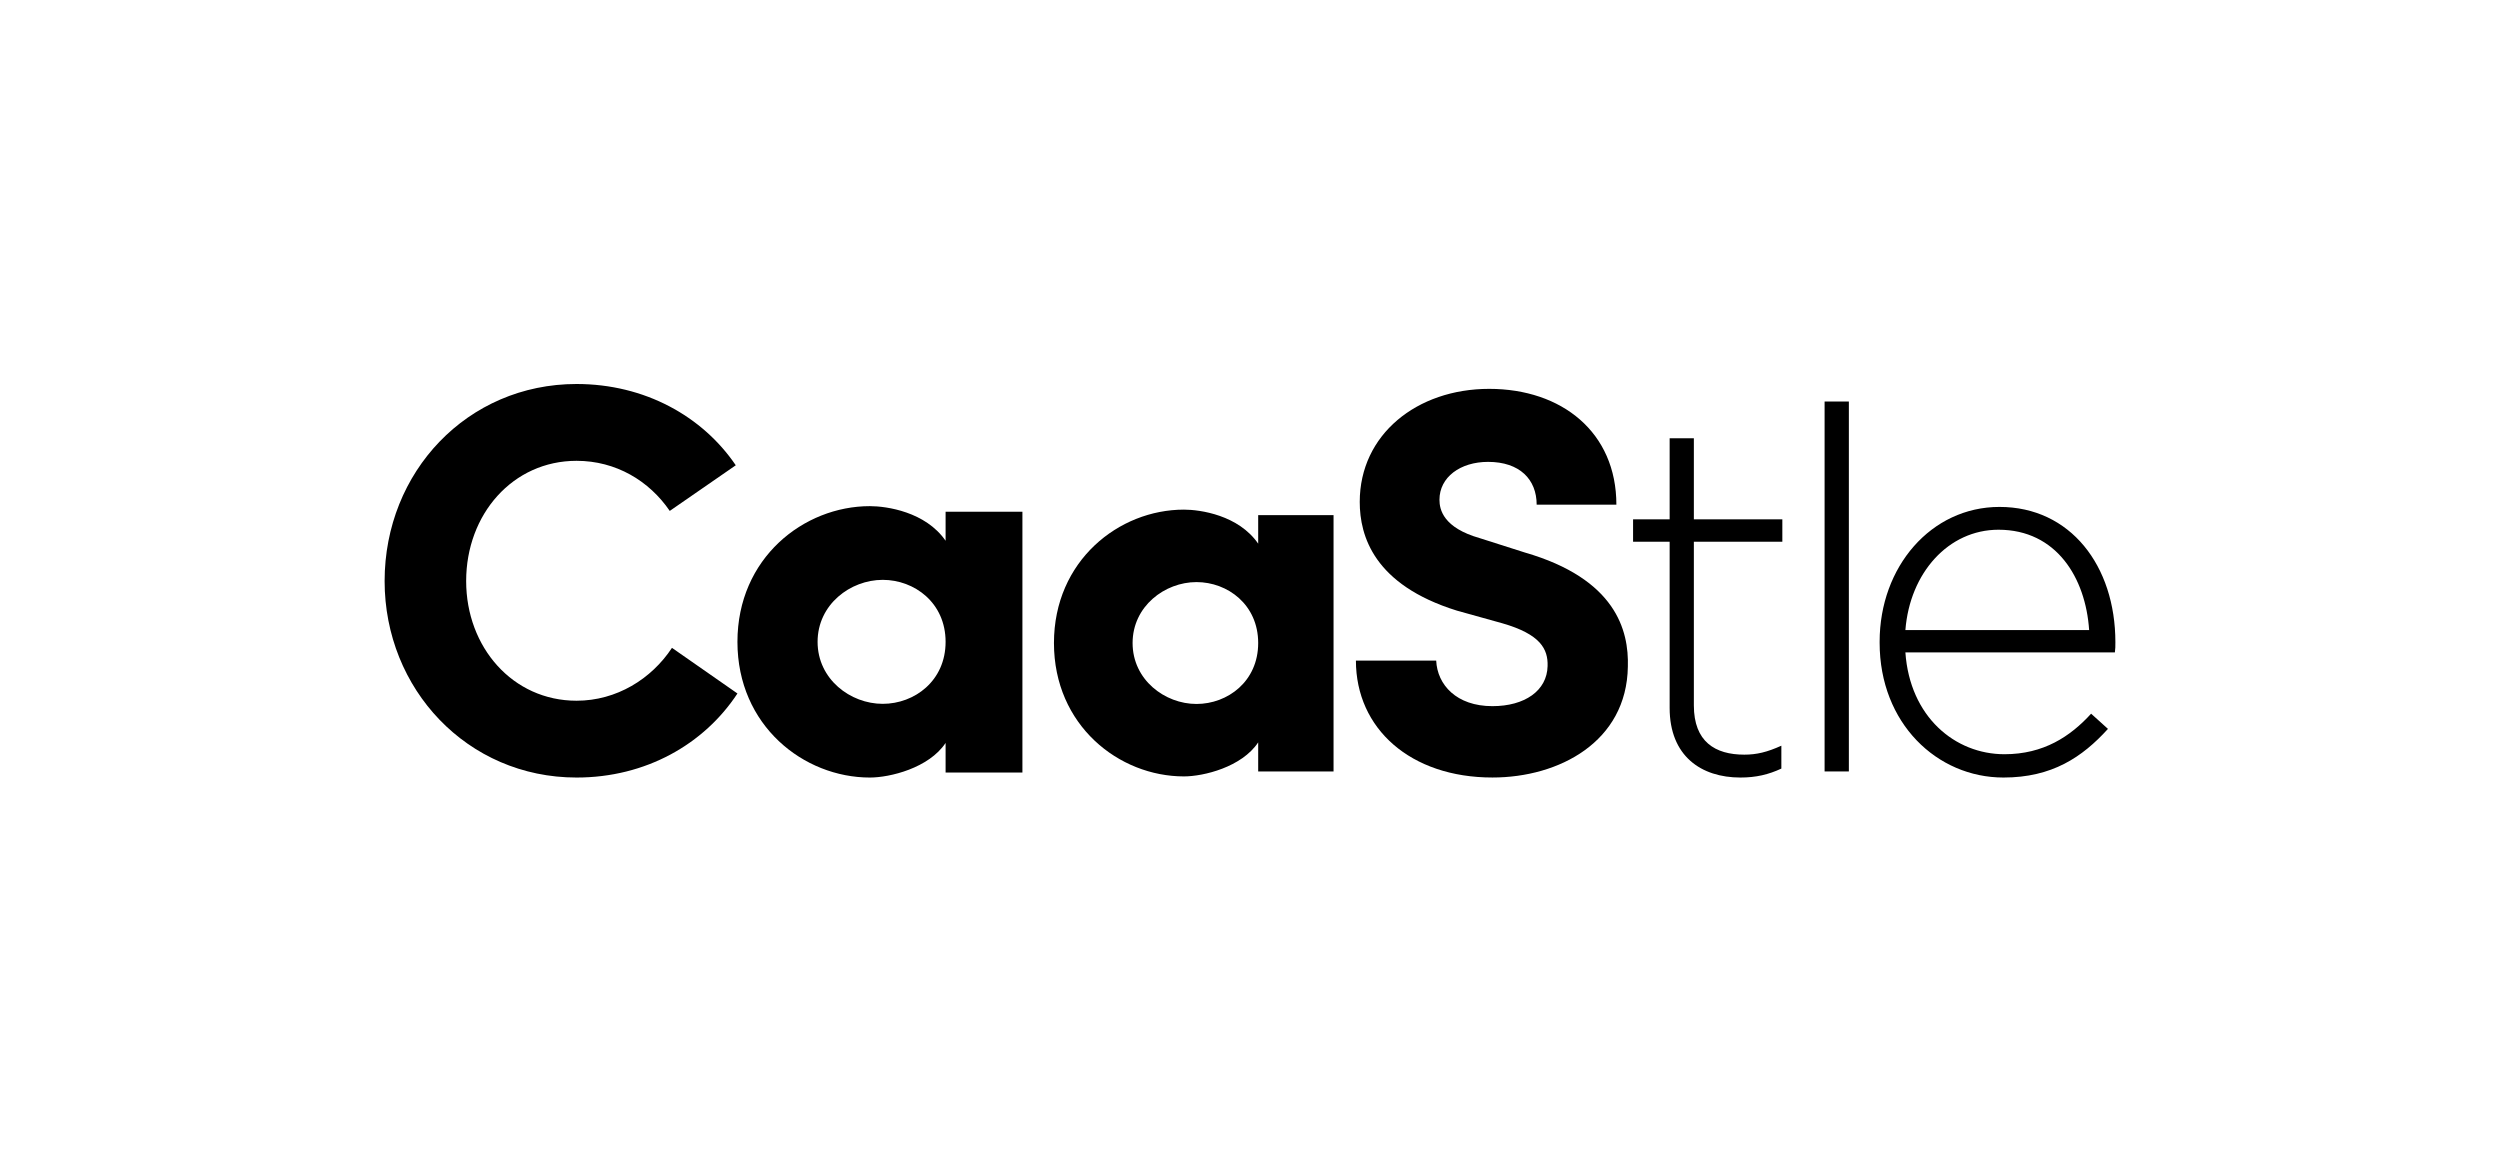 <?xml version="1.0" encoding="UTF-8"?>
<!DOCTYPE svg PUBLIC "-//W3C//DTD SVG 1.1//EN" "http://www.w3.org/Graphics/SVG/1.1/DTD/svg11.dtd">
<!-- Creator: CorelDRAW Home & Student 2019 -->
<svg xmlns="http://www.w3.org/2000/svg" xml:space="preserve" width="650px" height="302px" version="1.1" style="shape-rendering:geometricPrecision; text-rendering:geometricPrecision; image-rendering:optimizeQuality; fill-rule:evenodd; clip-rule:evenodd"
viewBox="0 0 650 302"
 xmlns:xlink="http://www.w3.org/1999/xlink">
 <defs>
  <style type="text/css">
   <![CDATA[
    .fil0 {fill:none}
    .fil1 {fill:black}
   ]]>
  </style>
 </defs>
 <g id="Layer_x0020_1">
  <rect class="fil0" width="650" height="302"/>
  <g id="_1020307352">
   <path id="Fill-1" class="fil1" d="M191.734 180.309c-8.655,13.167 -23.8,21.851 -41.83,21.851 -28.414,0 -49.904,-23.009 -49.904,-51.084 0,-28.368 21.49,-51.236 49.904,-51.236 17.741,0 32.743,8.395 41.396,21.132l-17.164 11.867c-5.337,-7.815 -13.99,-13.026 -24.232,-13.026 -16.588,0 -28.703,13.895 -28.703,31.263 0,17.22 12.115,31.113 28.703,31.113 10.385,0 19.473,-5.646 24.808,-13.747l17.022 11.867z"/>
   <path id="Fill-2" class="fil1" d="M229.506 182.997c8.245,0 16.35,-5.954 16.35,-16.118 0,-10.164 -8.105,-16.118 -16.35,-16.118 -8.397,0 -16.933,6.389 -16.933,16.118 0,9.727 8.536,16.118 16.933,16.118zm16.35 10.162c-4.341,6.534 -14.473,9.001 -19.682,9.001 -17.22,0 -34.44,-13.502 -34.44,-35.281 0,-21.779 17.22,-35.283 34.44,-35.283 4.342,0 14.473,1.452 19.682,9.003l0 -7.551 19.972 0 0 67.806 -19.972 0 0 -7.695z"/>
   <path id="Fill-3" class="fil1" d="M311.085 183.03c8.093,0 16.044,-5.852 16.044,-15.842 0,-9.995 -7.951,-15.845 -16.044,-15.845 -8.234,0 -16.611,6.281 -16.611,15.845 0,9.559 8.377,15.842 16.611,15.842zm16.044 9.987c-4.261,6.424 -14.199,8.85 -19.31,8.85 -16.894,0 -33.79,-13.272 -33.79,-34.679 0,-21.412 16.896,-34.686 33.79,-34.686 4.262,0 14.197,1.428 19.31,8.851l0 -7.423 19.593 0 0 66.654 -19.593 0 0 -7.567z"/>
   <path id="Fill-5" class="fil1" d="M373.411 171.753c0.282,6.278 5.252,11.846 14.621,11.846 8.377,0 14.199,-3.996 14.342,-10.42 0.139,-4.423 -1.849,-8.278 -11.785,-11.131l-11.785 -3.283c-21.581,-6.709 -25.271,-19.411 -25.271,-28.26 0,-17.554 14.906,-29.402 33.647,-29.402 18.884,0 33.081,11.276 33.081,30.117l-20.727 0c0,-6.565 -4.403,-11.133 -12.635,-11.133 -7.243,0 -12.637,3.997 -12.637,9.847 0,2.568 0.994,7.282 10.508,9.992l11.639 3.709c23.709,6.852 27.119,20.267 26.836,29.687 -0.287,19.552 -17.892,28.831 -35.213,28.831 -21.295,0 -35.492,-12.704 -35.492,-30.4l20.871 0z"/>
   <path id="Fill-7" class="fil1" d="M434.108 184.055l0 -43.201 -9.509 0 0 -5.82 9.509 0 0 -21.079 6.296 0 0 21.079 23.005 0 0 5.82 -23.005 0 0 42.552c0,9.442 5.529,12.804 13.113,12.804 3.209,0 5.909,-0.643 9.637,-2.327l0 5.949c-3.342,1.554 -6.556,2.328 -10.667,2.328 -10.153,0 -18.379,-5.559 -18.379,-18.105z"/>
   <polygon id="Fill-8" class="fil1" points="474.394,200.576 480.703,200.576 480.703,104.395 474.394,104.395 "/>
   <path id="Fill-10" class="fil1" d="M543.176 163.817c-0.902,-13.571 -8.501,-26.088 -23.566,-26.088 -13.006,0 -23.05,11.198 -24.208,26.088l47.774 0zm-54.472 3.295l0 -0.264c0,-19.499 13.393,-35.048 31.165,-35.048 18.411,0 30.131,15.286 30.131,35.179 0,1.186 0,1.582 -0.129,2.638l-54.469 0c1.158,16.729 12.876,26.482 25.754,26.482 10.174,0 17.124,-4.611 22.535,-10.542l4.379 3.955c-6.698,7.376 -14.554,12.648 -27.171,12.648 -17.257,0 -32.195,-14.097 -32.195,-35.048z"/>
  </g>
 </g>
</svg>
